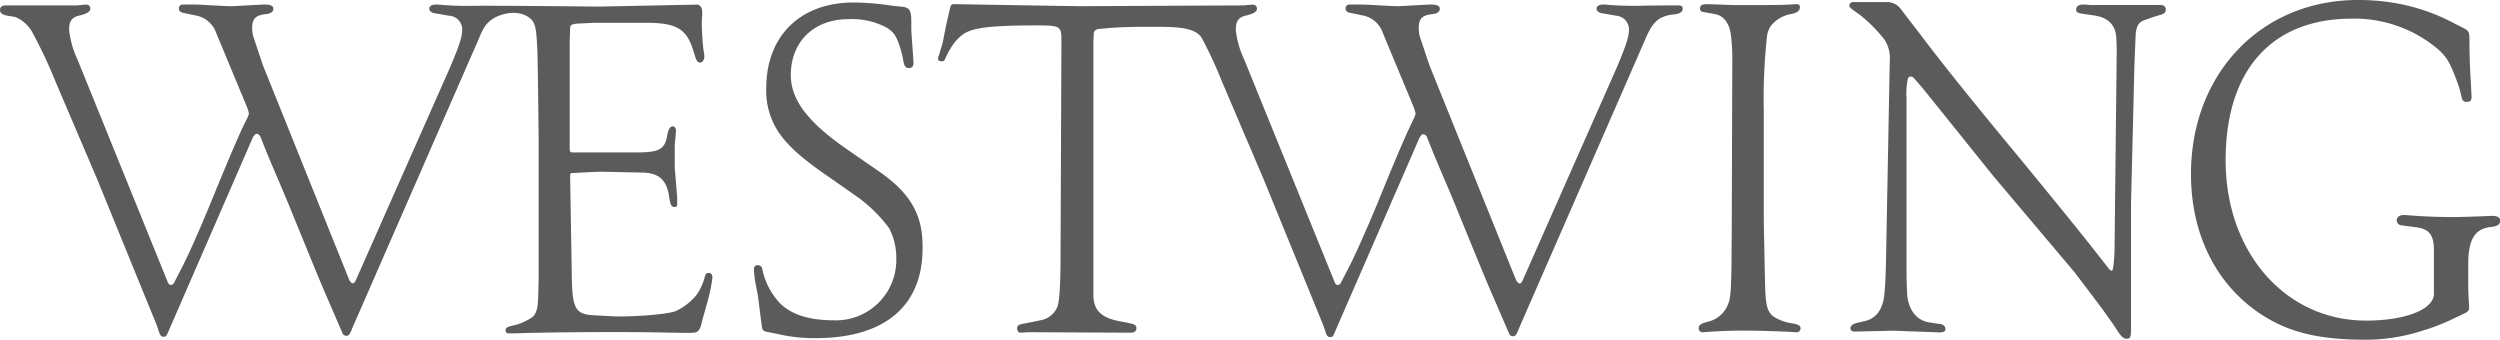 <svg xmlns="http://www.w3.org/2000/svg" viewBox="0 0 379.51 51.57"><defs><style>.cls-1{fill:#5b5b5b;}</style></defs><g id="Layer_2" data-name="Layer 2"><g id="Layer_1-2" data-name="Layer 1"><path class="cls-1" d="M107.55,41.44h0c-.32,0-.45.13-.57.63a8.53,8.53,0,0,1-1.2,2.64,8.79,8.79,0,0,1-3.2,2.51c-1.07.44-5.21.82-8.74.82-.31,0-.56,0-3.65-.18-2.83-.13-3.33-1-3.39-6l-.25-15.15a.49.49,0,0,1,.18-.45h.45s3.2-.19,4.27-.19l6.1.13c2.45.06,3.58,1.07,4,3.46.19,1.45.38,1.76.82,1.76s.43-.19.43-.51v-.94l-.37-4.46V22l.19-2.13c0-.44-.19-.69-.5-.69s-.64.31-.82,1.32c-.38,2.2-1.2,2.64-4.72,2.64H87.05c-.5,0-.57-.06-.57-.69V6.17l.07-1.83c0-.56.25-.69,1.19-.76l2.45-.12h7.86c4.59,0,6.16.88,7.17,4.15l.38,1.2c.18.49.38.69.69.69s.63-.32.63-1a7.13,7.13,0,0,0-.13-.94,38.57,38.57,0,0,1-.25-3.9,10.32,10.32,0,0,1,.06-1.39v-.5c0-.56-.31-1.07-.82-1.07L90.94,1C90.63,1,74.25.82,71.56.89h-1c-1.32,0-2.46-.07-3.33-.13,0,0-.57-.07-1-.07-.82,0-1.07.32-1.07.63s.32.63.83.69l2.19.38A2.08,2.08,0,0,1,70.16,4.6c0,1.06-.62,2.82-2,6L54,42.57c-.13.31-.31.44-.44.44s-.38-.18-.56-.56L39.92,9.93,38.41,5.41a5.79,5.79,0,0,1-.13-1.14c0-1.44.51-1.94,2.08-2.13.76-.06,1.14-.38,1.14-.82,0-.63-.94-.63-1.39-.63-.63,0-4.46.25-5,.25C34,.94,30.5.69,29.67.69H27.73a.56.56,0,0,0-.57.57c0,.44.19.63.94.75l1.82.38A4.07,4.07,0,0,1,32.82,5l4.65,11.19a5.67,5.67,0,0,1,.32,1.07,2.69,2.69,0,0,1-.2.57L37,19c-1.07,2.27-2.77,6.29-5.1,12-1.88,4.53-3.38,7.92-4.58,10.19l-.88,1.7a.6.6,0,0,1-.51.37c-.18,0-.31-.12-.44-.37L11.75,9a14,14,0,0,1-1.26-4.47c0-1.38.45-1.95,1.7-2.2,1-.25,1.52-.57,1.52-1S13.45.69,13,.69L11.69.82H.88C.31.82,0,1.07,0,1.51s.31.75,1.19.88l1.13.19a5.29,5.29,0,0,1,2.52,2.2,73.56,73.56,0,0,1,3.64,7.74L14.71,27.1l8.8,21.57a14.74,14.74,0,0,1,.56,1.51c.2.69.39.94.77.94a.49.49,0,0,0,.43-.18,8.78,8.78,0,0,0,.38-.82l12.7-29.18c.19-.38.44-.63.63-.63a.74.74,0,0,1,.57.5L40.43,23c1.07,2.64,2.32,5.41,3.52,8.36,3,7.36,4.9,12,5.72,13.84l2.39,5.53a.67.67,0,0,0,.5.24.5.5,0,0,0,.45-.18,3.65,3.65,0,0,0,.43-.89L72.56,6.17c.62-1.45,1-2.62,2.52-3.47S79.22,1.47,80.7,3c.74.78.75,2.39.87,4.65.07.76.2,13.46.2,13.46V42.07l-.07,3c-.06,1.89-.31,2.64-1,3.15a8.8,8.8,0,0,1-2.51,1.13c-1.27.25-1.45.44-1.45.82a.43.43,0,0,0,.49.43l1.2,0c1.64-.07,7.23-.19,15-.19,5.72,0,9.18.12,10.25.12h1.13c1.2,0,1.45-.25,1.82-2l.76-2.7a23.85,23.85,0,0,0,.76-3.71C108.12,41.57,107.92,41.44,107.55,41.44Z"/><path class="cls-1" d="M133,25.72l-4.34-3c-6-4.14-8.61-7.54-8.61-11.32,0-5.09,3.52-8.49,8.74-8.49a11.3,11.3,0,0,1,5.79,1.27c1.19.75,1.57,1.38,2.2,3.51a13.87,13.87,0,0,1,.37,1.7c.19.76.38.94.83.94s.69-.24.69-.75c0-.69-.33-4.28-.33-5.35V3.33c0-1.75-.24-2.19-1.44-2.32-.25,0-.69-.07-1.32-.12a40.27,40.27,0,0,0-6-.51c-8.1,0-13.26,5.09-13.26,13a11.33,11.33,0,0,0,2.26,7.23c1.32,1.76,3.27,3.52,7.11,6.16l4.15,2.9a21.86,21.86,0,0,1,5.15,5,9.75,9.75,0,0,1,1.07,4.59,9.16,9.16,0,0,1-9.55,9.36c-4.15,0-7.11-1.12-8.74-3.33a10.54,10.54,0,0,1-2-4.21c-.12-.62-.31-.82-.74-.82s-.58.2-.58.69a16,16,0,0,0,.32,2.46s.32,1.57.38,2.2l.44,3.52c.13.94.18,1.06.63,1.2l1.82.37a24.52,24.52,0,0,0,5.78.63c10.44,0,16.23-4.84,16.23-13.64C140.12,32.57,138.23,29.24,133,25.72Z"/><path class="cls-1" d="M254.25.82h0c-.94,0-2.89,0-5.6.06h-.93c-1.33,0-2.46-.06-3.33-.12,0,0-.58-.07-.95-.07-.82,0-1.08.32-1.08.63s.33.63.83.69l2.2.38a2.1,2.1,0,0,1,1.89,2.21c0,1.06-.63,2.82-2,6l-14.15,32c-.13.31-.31.44-.44.44s-.38-.19-.56-.56L217,9.93l-1.51-4.52a5.84,5.84,0,0,1-.12-1.13c0-1.45.49-1.95,2.07-2.14.75-.06,1.13-.38,1.13-.82,0-.63-.94-.63-1.38-.63-.63,0-4.46.25-5,.25-1.12,0-4.58-.25-5.41-.25h-1.94a.56.56,0,0,0-.57.57c0,.44.19.62,1,.75l1.82.38A4.05,4.05,0,0,1,209.92,5l4.65,11.18a5.67,5.67,0,0,1,.32,1.07,2.4,2.4,0,0,1-.19.57L214.14,19c-1.08,2.27-2.77,6.29-5.09,12-1.9,4.52-3.4,7.92-4.6,10.19l-.88,1.69a.58.58,0,0,1-.51.38c-.18,0-.31-.12-.43-.38L188.86,9a13.75,13.75,0,0,1-1.26-4.47c0-1.38.44-1.95,1.69-2.2,1-.25,1.52-.57,1.52-1s-.25-.63-.76-.63L188.8.82,163.91.94c-.82,0-19-.31-19-.31-.5,0-.57.06-.75.88l-.51,2.2-.56,2.83-.57,1.89a1.52,1.52,0,0,0-.12.5c0,.25.18.37.56.37s.38-.05.57-.49c.94-2.08,2.13-3.47,3.39-4s2.83-.76,6.23-.89c1.63-.06,3.08-.06,4.34-.06,3.39,0,3.64.12,3.64,2.2L161,37.67c0,5.21-.12,7.86-.49,8.93a3.4,3.4,0,0,1-2.46,2l-2.2.45a7.09,7.09,0,0,0-1.13.25.59.59,0,0,0-.32.5c0,.38.2.7.51.7s1-.07,1.32-.07l14.21.07h1.26c.56,0,.81-.25.81-.7,0-.62-.69-.62-1.07-.75l-1.32-.25c-3-.56-4.14-1.7-4.14-4.09v-38c0-.44.06-1.68.06-1.68.06-.38.32-.58.82-.64l1.38-.12c1.38-.13,3.52-.2,5.66-.2,4.09,0,7.58-.13,8.6,1.82a67.62,67.62,0,0,1,3.08,6.68l6.22,14.58,8.81,21.57a13.79,13.79,0,0,1,.56,1.51c.19.69.38.94.76.94.18,0,.38-.06.43-.18a8.78,8.78,0,0,0,.38-.82l12.71-29.18c.18-.38.43-.62.62-.62a.71.71,0,0,1,.57.49l.88,2.21c1.07,2.64,2.33,5.41,3.52,8.36,3,7.36,4.9,12,5.73,13.84l2.39,5.53a.63.63,0,0,0,.49.24.49.49,0,0,0,.45-.18,3.29,3.29,0,0,0,.43-.89L249.67,6.17c.62-1.45,1.25-2.84,2.51-3.47a4.83,4.83,0,0,1,1.76-.49c.88-.07,1.5-.33,1.5-.89S255,.82,254.25.82Z"/><path class="cls-1" d="M272.2,49.11a7.38,7.38,0,0,1-3-1.07c-1-.82-1.2-1.82-1.27-5.47l-.18-8.86V16.92a87,87,0,0,1,.51-11.58,3.44,3.44,0,0,1,.69-1.56,5,5,0,0,1,2.89-1.64c1-.19,1.38-.51,1.38-1s-.13-.5-.63-.5c-1.94.13-3.71.13-6.61.13h-2.39c-1.44,0-3.26-.13-4.52-.13-.76,0-1,.19-1,.69,0,.25.13.45.56.5,0,0,1.51.26,2,.38,1.14.32,2,1.52,2.14,3.27a25.55,25.55,0,0,1,.2,3.21l-.08,25.34c-.06,10.38-.06,11.14-.75,12.58a4.31,4.31,0,0,1-2.76,2.2c-1.27.32-1.51.57-1.51,1a.59.59,0,0,0,.62.63l.89-.07c1.13-.06,2.83-.18,5.09-.18,3.14,0,5.59.12,7.16.18h0l1.07.07a.59.59,0,0,0,.63-.63C273.33,49.49,273,49.24,272.2,49.11Z"/><path class="cls-1" d="M328,.76H317.37s-.82-.07-1.13-.07c-.63,0-1.07.25-1.07.76s.44.56,1.32.69l1.32.19c2.21.31,3.4,1.45,3.46,3.58l.06,1.51L321,37.47a24.23,24.23,0,0,1-.19,3c-.07.44-.13.62-.26.62s-.18-.06-.38-.25l-2.76-3.52c-2.64-3.33-6.29-7.8-10.88-13.39-7.1-8.55-12.13-14.85-15.09-18.8l-2.77-3.6A2.67,2.67,0,0,0,286.37.31h-5a.58.58,0,0,0-.64.51c0,.38.51.63,1.7,1.51A22.46,22.46,0,0,1,286.06,6a5.16,5.16,0,0,1,.81,3.33c0,.31-.5,26.73-.5,26.73-.06,3.58-.13,7-.31,8.54a6.19,6.19,0,0,1-.57,2.21,3.39,3.39,0,0,1-2.2,1.88l-1.38.32c-.7.19-1,.44-1,.82s.25.5.69.5c.63,0,5.79-.13,5.79-.13l7,.26c.69,0,.94-.13.94-.58a.82.82,0,0,0-.76-.68l-1.7-.26c-2.07-.31-3.33-2.13-3.38-4.77,0,0-.07-2-.07-2.58V15a11.19,11.19,0,0,1,.19-3,.45.45,0,0,1,.44-.38.75.75,0,0,1,.56.32s1,1.13,1.57,1.83l10.45,13,12.32,14.59,2.77,3.65c.31.44,1.06,1.38,2.13,2.89.57.82,1,1.38,1.26,1.82.88,1.39,1.2,1.7,1.76,1.7s.63-.26.63-1.7V30.69s.5-19.81.5-20.44l.19-4.78c.06-1.32.38-2,1.13-2.32a28,28,0,0,1,2.84-.95c.43-.19.62-.37.62-.75S328.5.76,328,.76Z"/><path class="cls-1" d="M378.32,32.77s-4.1.18-6,.18c-2.46,0-4.78-.13-5.47-.18s-1.76-.13-1.95-.13c-.63,0-1.07.31-1.07.81a.78.78,0,0,0,.75.76l2.33.31c2.27.31,2.57,1.7,2.57,3.65v6.41c0,2.39-4.32,4.09-10.3,4.09-12.26,0-21.32-10.38-21.32-24.33,0-13.72,7-21.51,19.18-21.51a19.65,19.65,0,0,1,13,4.59c1.45,1.26,1.94,2.2,3.07,5.28a16,16,0,0,1,.51,1.76c.13.7.25,1,.82,1s.75-.18.75-.76c0-.25-.06-1.25-.12-2.44-.13-2-.2-4.16-.2-6.36,0-1-.12-1.26-1-1.69l-1.13-.57A30,30,0,0,0,364.17.57,32.57,32.57,0,0,0,357.94,0C343.29,0,332.6,11.13,332.6,26.42c0,9.11,3.77,16.72,10.56,21.24,4.21,2.77,8.74,3.91,16,3.91a27.68,27.68,0,0,0,8.62-1.39,29.42,29.42,0,0,0,3.9-1.45l2.26-1.07c.69-.31.88-.5.88-1,0-.19-.13-2.26-.13-3V40.06c0-3.71,1-5.35,3.47-5.61,1-.11,1.38-.37,1.38-1C379.51,33,379.07,32.77,378.32,32.77Z"/></g></g></svg>